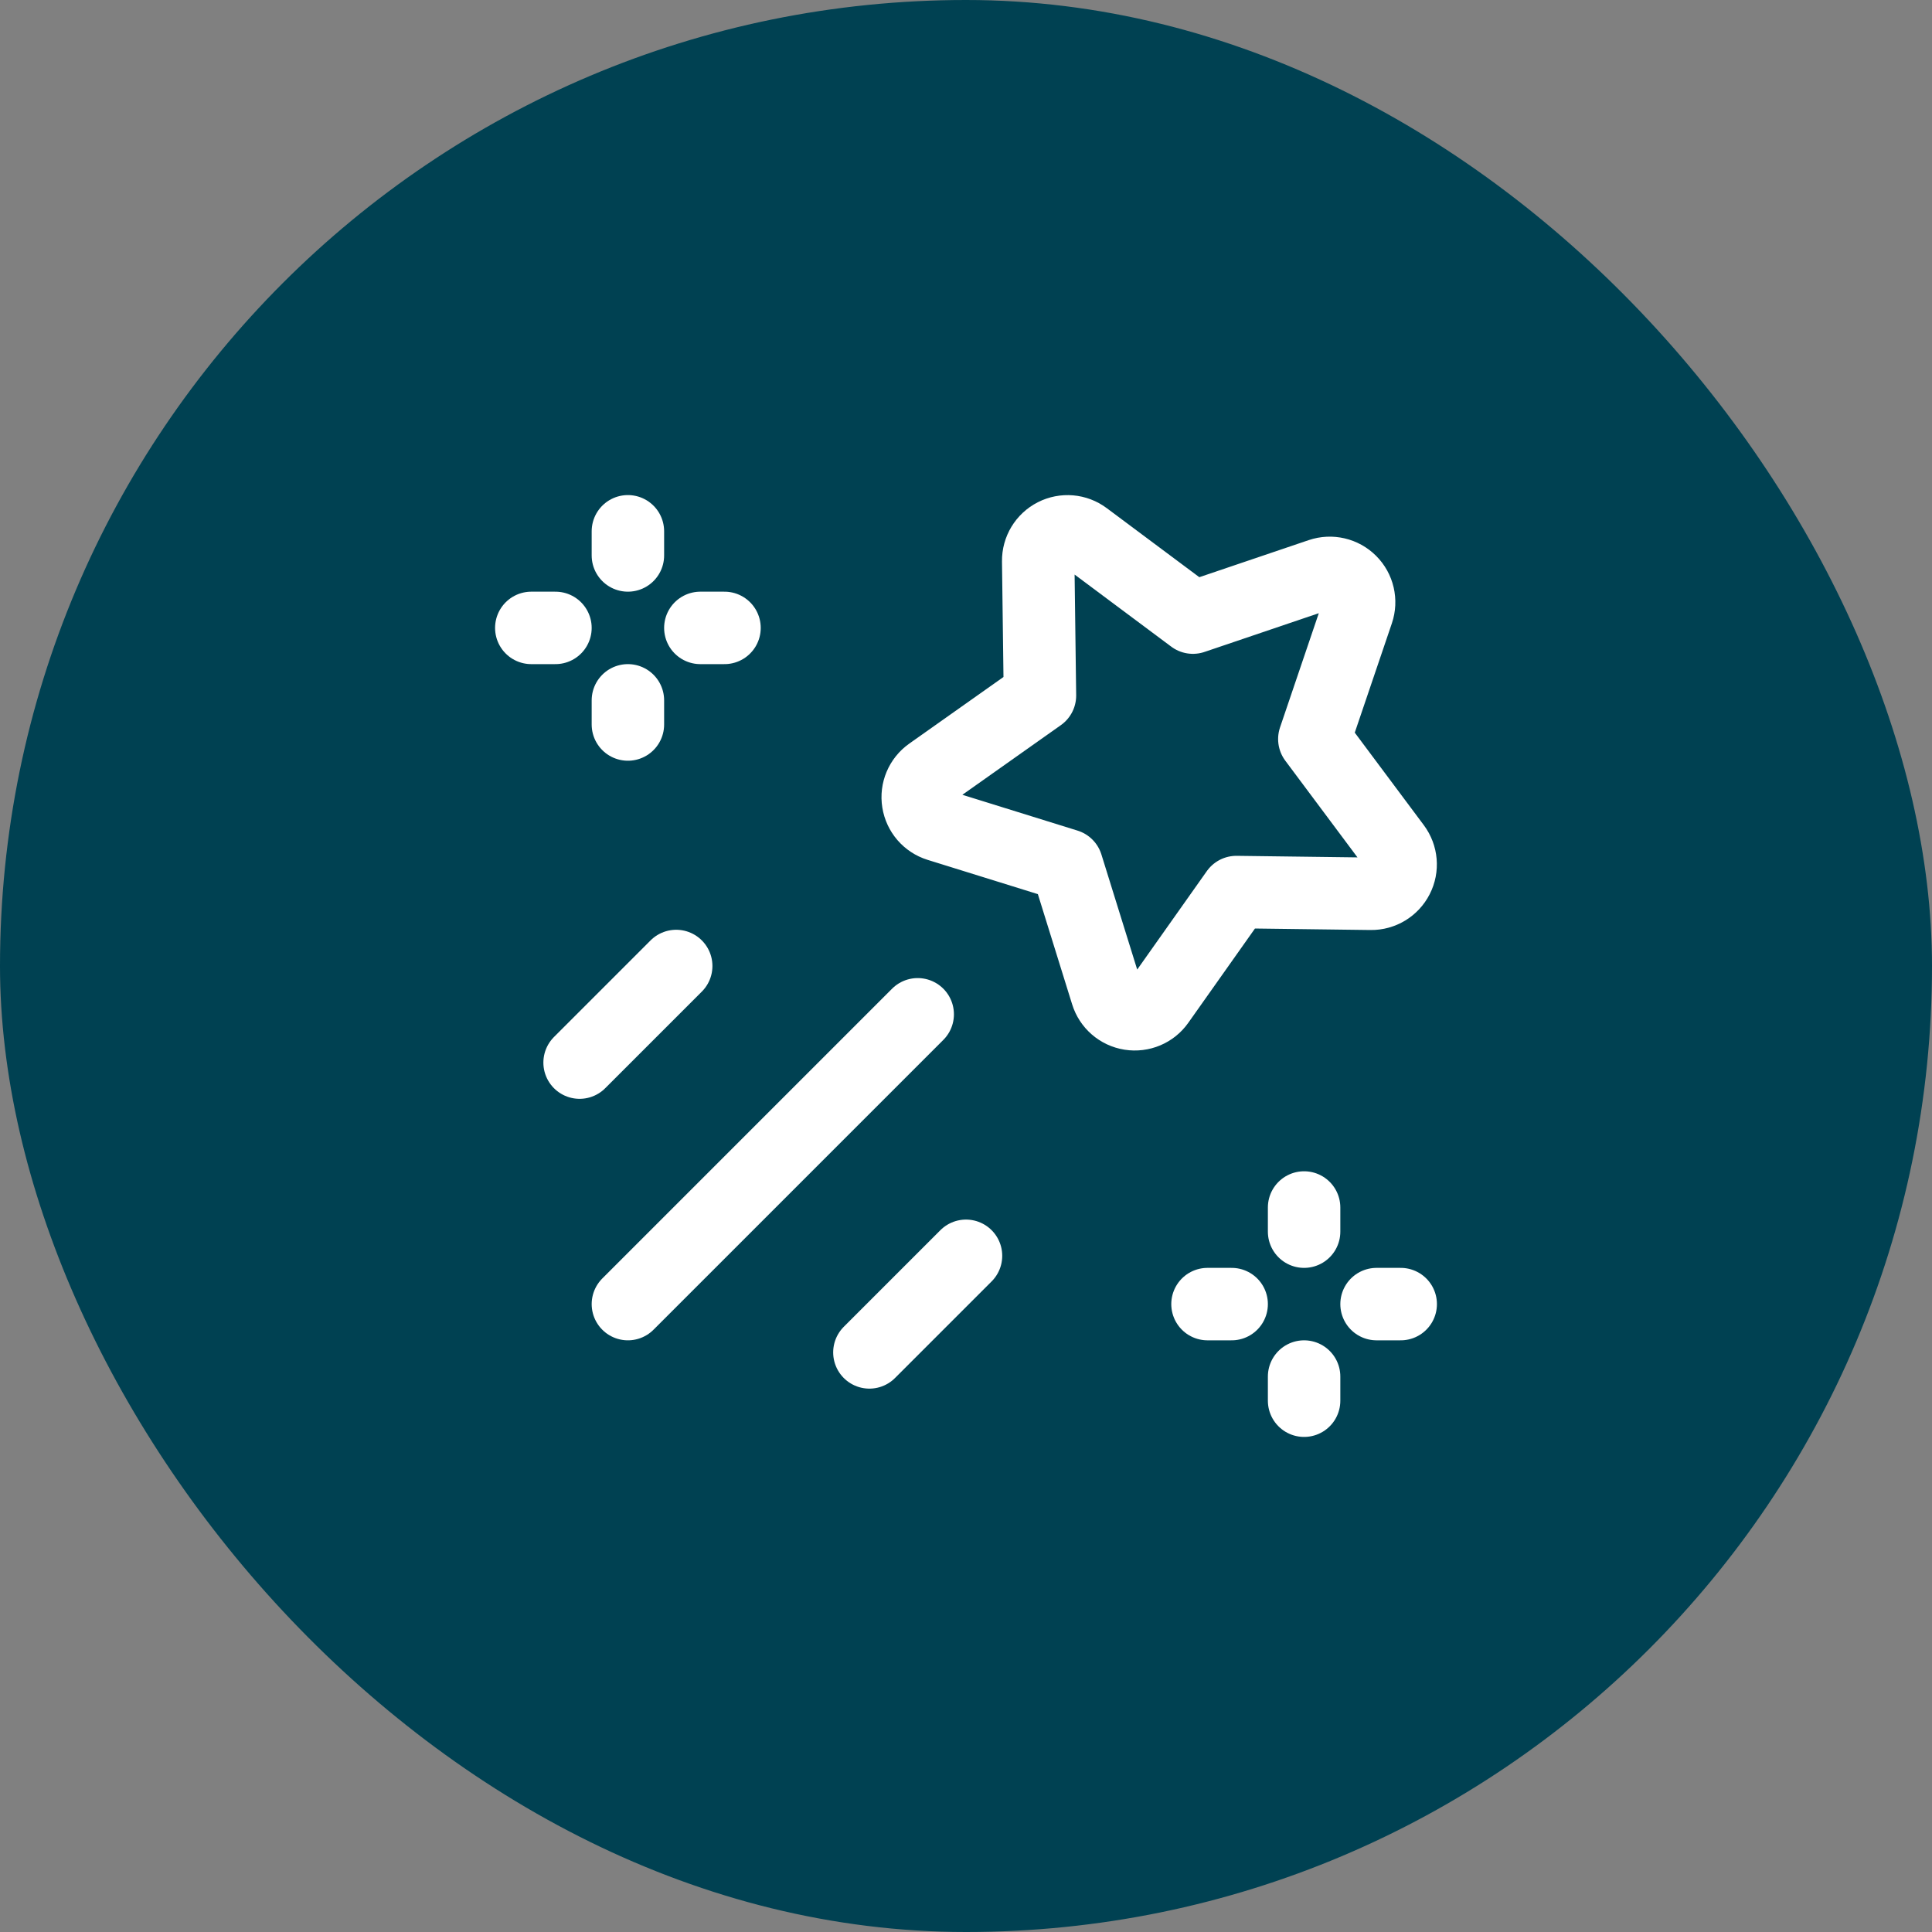 <svg width="40" height="40" viewBox="0 0 40 40" fill="none" xmlns="http://www.w3.org/2000/svg">
<rect x="0" y="0" width="40" height="40" fill="#808080" stroke="none"/>
<rect width="40" height="40" rx="20" fill="#004152"/>
<path d="M13 27L19 21" stroke="white" stroke-width="1.5" stroke-linecap="round" stroke-linejoin="round"/>
<path d="M13 11V11.5" stroke="white" stroke-width="1.5" stroke-linecap="round" stroke-linejoin="round"/>
<path d="M13 15V14.5" stroke="white" stroke-width="1.5" stroke-linecap="round" stroke-linejoin="round"/>
<path d="M15 13H14.5" stroke="white" stroke-width="1.5" stroke-linecap="round" stroke-linejoin="round"/>
<path d="M11 13H11.5" stroke="white" stroke-width="1.5" stroke-linecap="round" stroke-linejoin="round"/>
<path d="M27 25V25.5" stroke="white" stroke-width="1.5" stroke-linecap="round" stroke-linejoin="round"/>
<path d="M27 29V28.5" stroke="white" stroke-width="1.5" stroke-linecap="round" stroke-linejoin="round"/>
<path d="M29 27H28.5" stroke="white" stroke-width="1.5" stroke-linecap="round" stroke-linejoin="round"/>
<path d="M25 27H25.5" stroke="white" stroke-width="1.5" stroke-linecap="round" stroke-linejoin="round"/>
<path d="M18 28L20 26" stroke="white" stroke-width="1.5" stroke-linecap="round" stroke-linejoin="round"/>
<path d="M12 22L14 20" stroke="white" stroke-width="1.5" stroke-linecap="round" stroke-linejoin="round"/>
<path fill-rule="evenodd" clip-rule="evenodd" d="M22.914 20.572L22.087 17.913L19.427 17.086C19.206 17.017 19.044 16.829 19.008 16.601C18.971 16.372 19.068 16.143 19.257 16.009L21.531 14.401L21.495 11.617C21.492 11.385 21.621 11.172 21.827 11.067C22.033 10.962 22.281 10.983 22.466 11.122L24.698 12.787L27.336 11.893C27.555 11.819 27.797 11.875 27.961 12.039C28.125 12.202 28.181 12.445 28.107 12.664L27.212 15.301L28.878 17.533C29.016 17.719 29.038 17.966 28.932 18.173C28.827 18.379 28.614 18.508 28.383 18.505L25.598 18.469L23.99 20.743C23.857 20.932 23.628 21.028 23.399 20.992C23.17 20.956 22.982 20.793 22.914 20.572Z" stroke="white" stroke-width="1.5" stroke-linecap="round" stroke-linejoin="round"/>
</svg>
